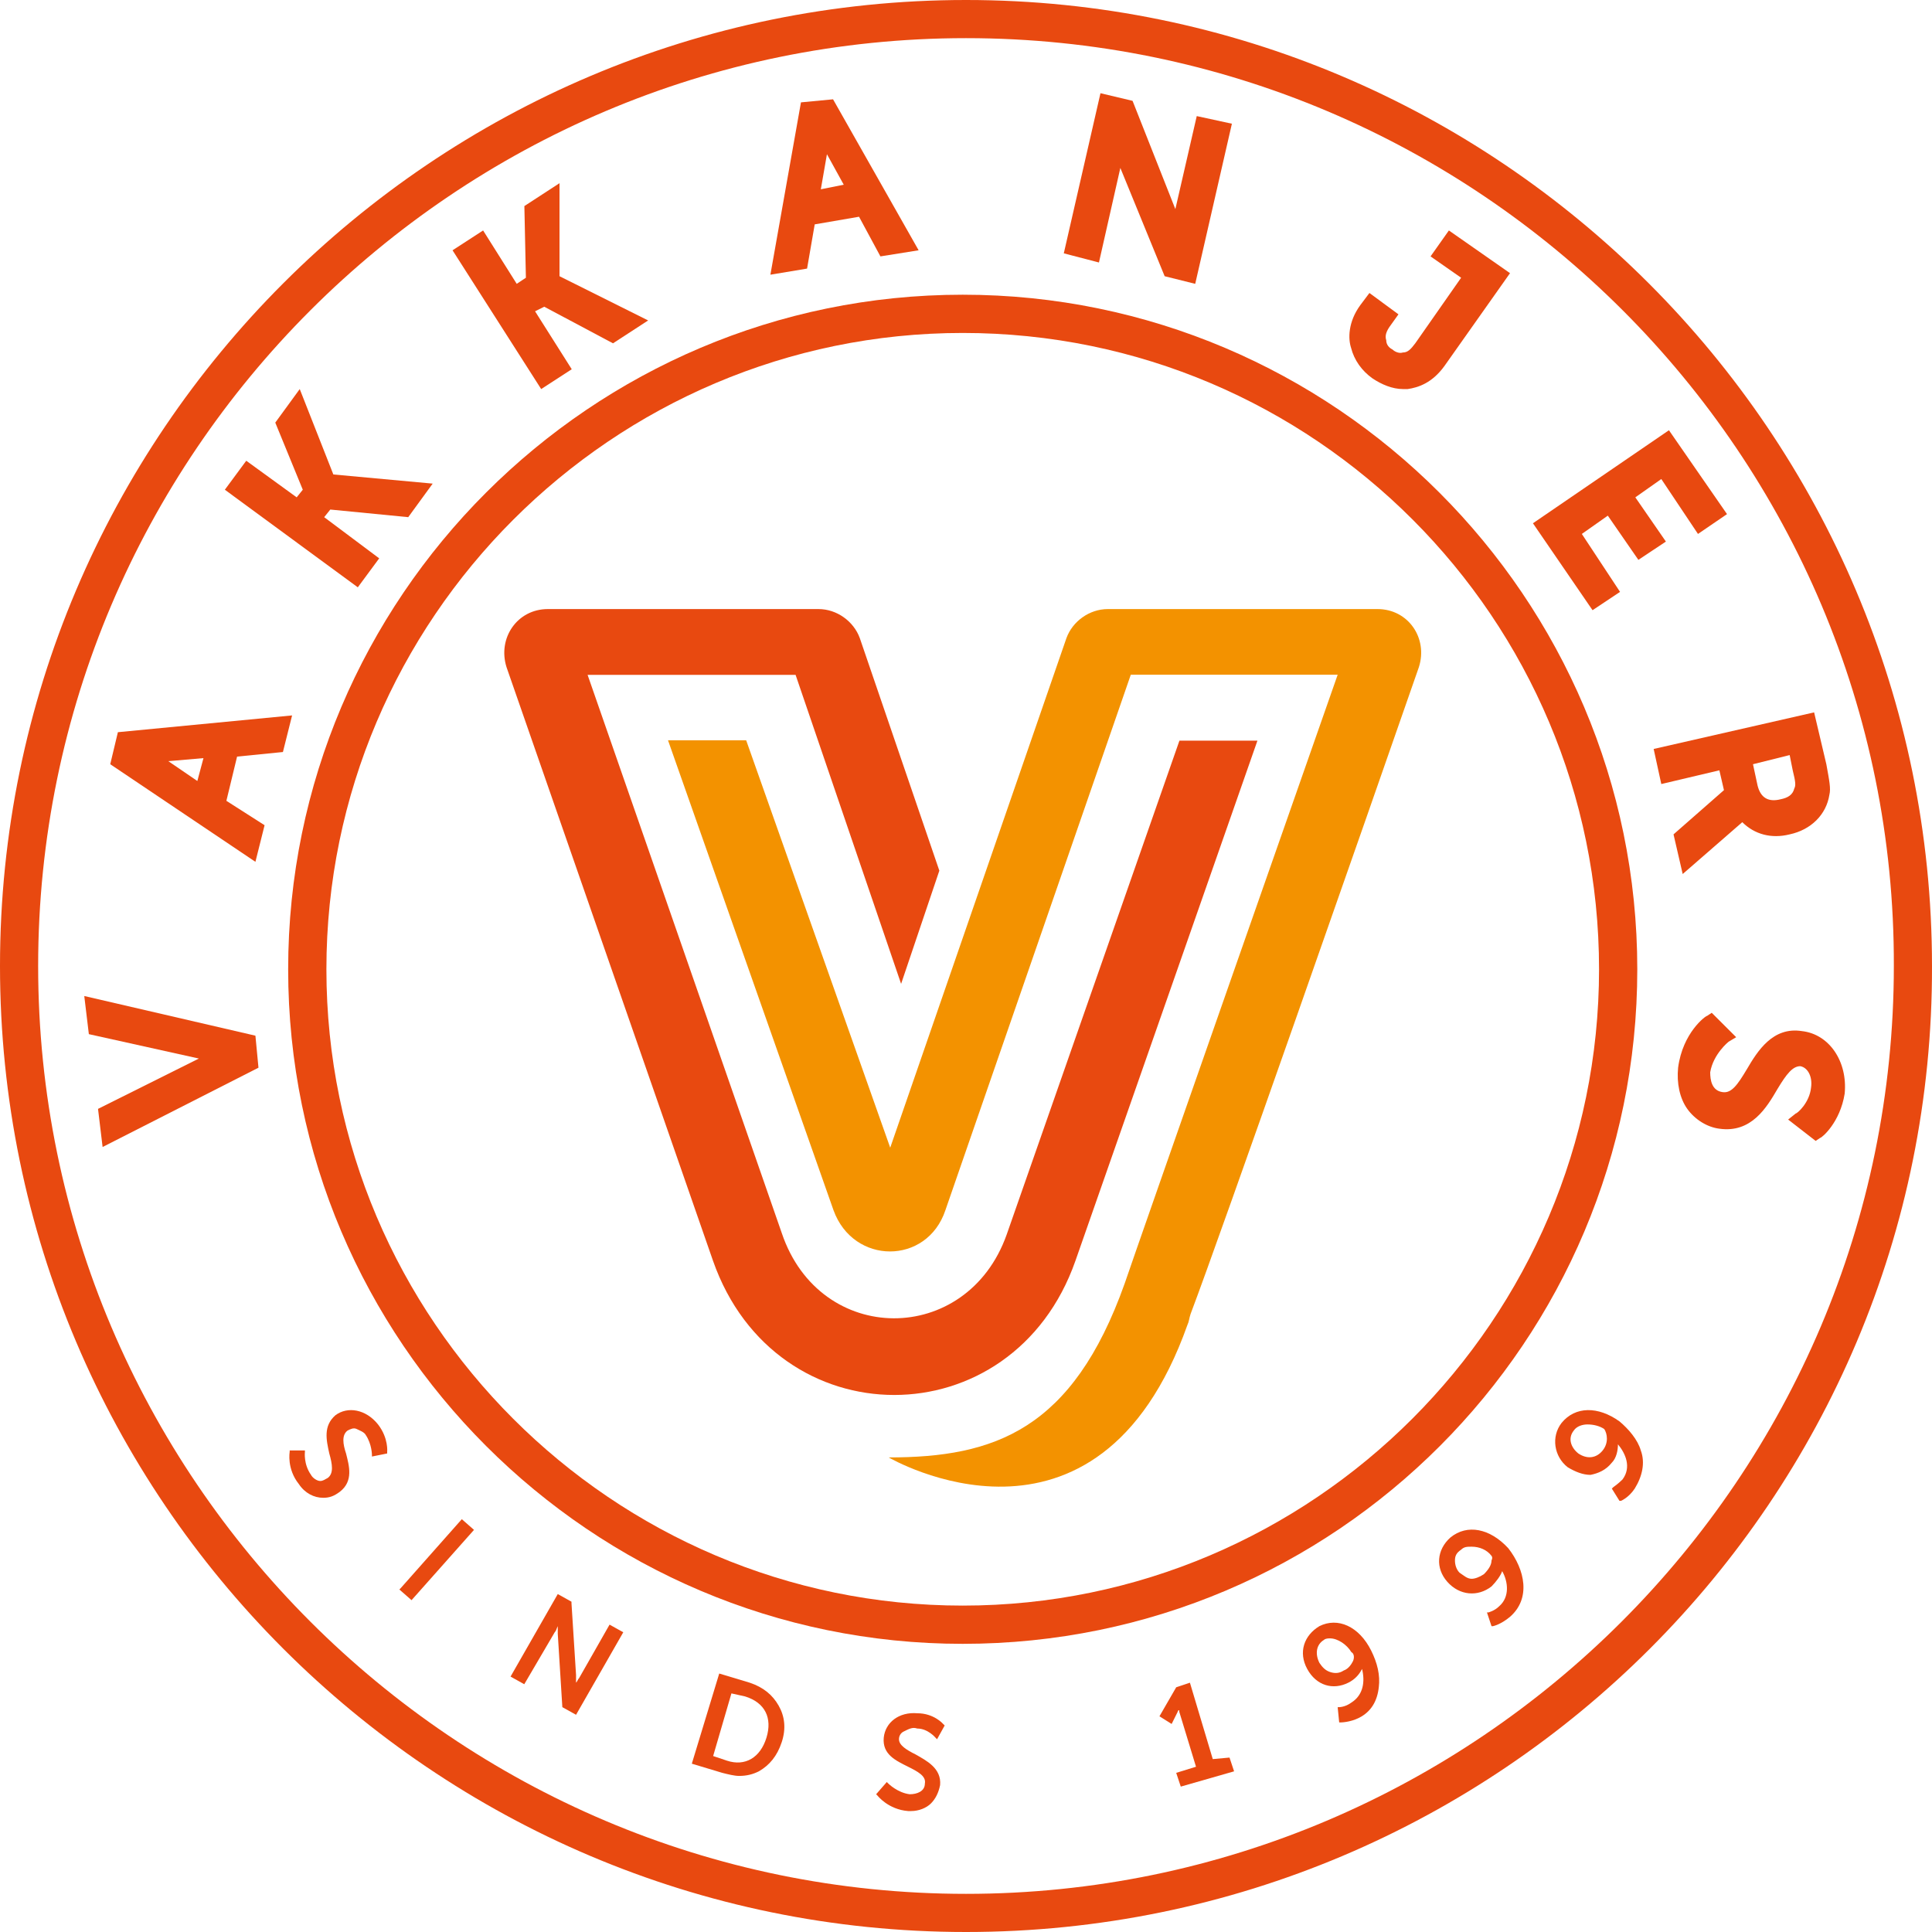 <?xml version="1.0" encoding="UTF-8"?>
<svg width="295px" height="295px" viewBox="0 0 295 295" version="1.1" xmlns="http://www.w3.org/2000/svg" xmlns:xlink="http://www.w3.org/1999/xlink">
    <g id="Design" stroke="none" stroke-width="1" fill="none" fill-rule="evenodd">
        <g id="VK_Landing" transform="translate(-965, -249)" fill-rule="nonzero">
            <g id="Vakkanjers_Logo" transform="translate(965, 249)">
                <path d="M147.499,295 C66.177,295 0,228.823 0,147.5 C0,66.177 66.177,0 147.499,0 C228.822,0 294.999,66.177 294.999,147.5 C295.232,228.823 229.055,295 147.499,295 Z M147.499,5.825 C69.439,5.825 5.825,69.439 5.825,147.5 C5.825,225.561 69.439,289.175 147.499,289.175 C225.56,289.175 289.174,225.561 289.174,147.5 C289.406,69.439 225.793,5.825 147.499,5.825 Z" id="Shape" fill="#E84910"></path>
                <g id="Group" transform="translate(12, 14)" fill="#E84910">
                    <polygon id="Path" points="0.867 138.084 1.567 143.906 18.367 147.631 2.967 155.316 3.667 161.137 27.467 149.029 27 144.139"></polygon>
                    <path d="M4.833,102.69 L27,117.593 L28.4,112.004 L22.567,108.279 L24.2,101.526 L31.2,100.827 L32.6,95.239 L6,97.8 L4.833,102.69 Z M19.067,101.759 L18.133,105.251 L13.7,102.224 L19.067,101.759 Z" id="Shape"></path>
                    <polygon id="Path" points="33.767 45.407 30.033 50.53 34.233 60.776 33.3 61.94 25.6 56.351 22.333 60.776 42.633 75.679 45.9 71.254 37.5 64.967 38.433 63.803 50.333 64.967 54.067 59.844 38.9 58.447"></polygon>
                    <polygon id="Path" points="73.433 13.971 68.067 17.464 68.3 28.409 66.9 29.34 61.767 21.19 57.1 24.217 70.633 45.407 75.3 42.38 69.7 33.531 71.1 32.833 81.6 38.421 86.967 34.929 73.433 28.176"></polygon>
                    <path d="M110.3,1.63 L105.633,27.943 L111.233,27.011 L112.4,20.259 L119.167,19.094 L122.433,25.149 L128.267,24.217 L115.2,1.164 L110.3,1.63 Z M116.833,14.204 L113.333,14.903 L114.267,9.547 L116.833,14.204 Z" id="Shape"></path>
                    <polygon id="Path" points="167.467 17.93 160.933 1.397 156.033 0.233 150.433 24.683 155.8 26.08 159.067 11.643 165.833 28.176 170.5 29.34 176.1 4.89 170.733 3.726"></polygon>
                    <path d="M206.433,25.149 L211.1,28.409 L204.1,38.421 C203.4,39.353 202.933,39.819 202.233,39.819 C201.533,40.051 200.833,39.586 200.6,39.353 C200.133,39.12 199.667,38.654 199.667,37.956 C199.433,37.257 199.667,36.559 200.367,35.627 L201.533,33.997 L197.1,30.737 L195.7,32.6 C193.833,35.161 193.833,37.723 194.3,39.12 C194.767,40.983 195.933,42.613 197.567,43.777 C198.967,44.709 200.6,45.407 202.233,45.407 C202.467,45.407 202.7,45.407 202.933,45.407 C204.567,45.174 206.667,44.476 208.533,41.914 L218.567,27.71 L209.233,21.19 L206.433,25.149 Z" id="Path"></path>
                    <polygon id="Path" points="238.167 71.487 242.367 68.693 237.7 61.94 241.667 59.146 247.267 67.529 251.7 64.501 242.833 51.694 222.067 65.899 231.167 79.171 235.367 76.377 229.533 67.529 233.5 64.734"></polygon>
                    <path d="M244.933,119.456 L254.033,111.539 C254.033,111.539 254.033,111.539 254.033,111.539 C255.9,113.401 258.467,114.1 261.267,113.401 C264.533,112.703 266.867,110.374 267.333,107.347 C267.567,106.416 267.333,105.251 266.867,102.69 L265,94.773 L240.5,100.361 L241.667,105.717 L250.533,103.621 L251.233,106.649 L243.533,113.401 L244.933,119.456 Z M261.967,106.416 C261.733,107.347 261.033,107.813 259.867,108.046 C258,108.511 256.833,107.813 256.367,105.95 L255.667,102.69 L261.267,101.293 L261.733,103.621 C262.2,105.484 262.2,105.95 261.967,106.416 Z" id="Shape"></path>
                    <path d="M263.133,143.44 C258.7,142.741 256.367,146.467 254.733,149.261 C253.333,151.59 252.4,152.987 251,152.754 C249.367,152.521 249.133,150.891 249.133,149.727 C249.6,146.933 251.933,145.07 251.933,145.07 L253.1,144.371 L249.367,140.646 L248.667,141.111 C248.433,141.111 244.933,143.673 244.233,149.029 C244,151.357 244.467,153.686 245.633,155.316 C246.8,156.946 248.667,158.11 250.533,158.343 C255.433,159.041 257.767,155.083 259.4,152.289 C260.8,149.96 261.733,148.796 262.9,148.796 C264.067,149.029 264.767,150.426 264.533,152.056 C264.3,154.384 262.433,156.014 262.2,156.014 L261.033,156.946 L265.233,160.206 L265.933,159.74 C266.167,159.74 268.967,157.411 269.667,152.987 C270.133,148.097 267.333,143.906 263.133,143.44 Z" id="Path"></path>
                </g>
                <path d="M147,251 C90.245,251 44,204.755 44,148 C44,91.245 90.245,45 147,45 C203.755,45 250,91.245 250,148 C250,204.755 203.989,251 147,251 Z M147,50.839 C93.515,50.839 49.839,94.515 49.839,148 C49.839,201.485 93.515,245.161 147,245.161 C200.485,245.161 244.161,201.485 244.161,148 C244.161,94.515 200.719,50.839 147,50.839 Z" id="Shape" fill="#E84910"></path>
                <g id="Group" transform="translate(44, 215)" fill="#E84910">
                    <path d="M7.21,1.1 C5.349,2.733 5.815,4.833 6.28,6.933 C6.745,8.567 6.978,9.967 6.047,10.667 C5.582,10.9 5.349,11.133 4.884,11.133 C4.419,11.133 3.721,10.667 3.489,10.2 C2.326,8.567 2.558,6.7 2.558,6.7 L2.558,6.467 L0.233,6.467 L0.233,6.7 C0.233,6.7 -0.233,9.267 1.628,11.6 C2.558,13 3.954,13.7 5.349,13.7 C6.28,13.7 6.978,13.467 7.908,12.767 C10.001,11.133 9.303,8.8 8.838,6.933 C8.373,5.533 8.14,4.133 9.071,3.433 C9.536,3.2 10.001,2.967 10.466,3.2 C10.931,3.433 11.629,3.667 11.862,4.133 C12.792,5.533 12.792,7.167 12.792,7.167 L12.792,7.4 L15.118,6.933 L15.118,6.7 C15.118,6.7 15.351,4.6 13.722,2.5 C11.862,0.167 9.071,-0.3 7.21,1.1 Z" id="Path"></path>
                    <polygon id="Path" points="17.211 27.467 16.979 27.7 18.839 29.333 28.375 18.6 26.515 16.967"></polygon>
                    <path d="M44.424,41.233 C44.191,41.467 44.191,41.7 43.958,41.933 C43.958,41.467 43.958,41 43.958,40.767 L43.261,29.8 L43.261,29.567 L41.167,28.4 L33.957,41 L36.051,42.167 L40.702,34.233 C40.935,34 40.935,33.767 41.167,33.3 C41.167,33.767 41.167,34.233 41.167,34.467 L41.865,45.667 L43.958,46.833 L51.169,34.233 L49.075,33.067 L44.424,41.233 Z" id="Path"></path>
                    <path d="M70.473,41.933 L65.821,40.533 L61.635,54.3 L66.287,55.7 C67.217,55.933 68.147,56.167 68.845,56.167 C70.008,56.167 70.938,55.933 71.869,55.467 C73.497,54.533 74.66,53.133 75.357,51.033 C76.055,48.933 75.822,47.067 74.892,45.433 C73.962,43.8 72.566,42.633 70.473,41.933 Z M69.775,44.033 C72.799,44.967 73.962,47.3 73.031,50.333 C72.101,53.367 69.775,54.767 66.984,53.833 L64.891,53.133 L67.682,43.567 L69.775,44.033 Z" id="Shape"></path>
                    <path d="M96.057,48.933 C97.685,48.933 98.848,50.333 98.848,50.333 L99.081,50.567 L100.244,48.467 L100.011,48.233 C100.011,48.233 98.616,46.6 96.057,46.6 C93.266,46.367 91.173,48 90.94,50.333 C90.708,52.9 92.801,53.833 94.662,54.767 C96.057,55.467 97.453,56.167 97.22,57.333 C97.22,58.5 96.057,58.967 94.894,58.967 C93.034,58.733 91.638,57.333 91.638,57.333 L91.406,57.1 L89.778,58.967 L90.01,59.2 C90.01,59.2 91.638,61.3 94.662,61.533 C94.894,61.533 94.894,61.533 95.127,61.533 C96.29,61.533 97.453,61.067 98.151,60.367 C98.848,59.667 99.313,58.733 99.546,57.567 C99.779,55 97.453,53.833 95.825,52.9 C94.429,52.2 93.266,51.5 93.266,50.567 C93.266,50.1 93.499,49.633 93.964,49.4 C94.894,48.933 95.36,48.7 96.057,48.933 Z" id="Path"></path>
                    <path d="M141.179,53.6 L137.69,41.933 L135.597,42.633 L133.038,47.067 L134.899,48.233 L135.829,46.367 C135.829,46.133 136.062,46.133 136.062,46.133 C136.062,46.133 136.062,46.133 136.062,46.367 L138.62,54.767 L135.597,55.7 L136.294,57.8 L144.435,55.467 L143.737,53.367 L141.179,53.6 Z" id="Path"></path>
                    <path d="M157.46,33.3 C155.134,34.7 154.203,37.267 155.599,39.833 C156.994,42.4 159.553,43.1 161.879,41.933 C162.809,41.467 163.507,40.767 163.972,39.833 C164.437,41.7 164.204,43.8 162.344,44.967 C161.413,45.667 160.483,45.667 160.483,45.667 L160.251,45.667 L160.483,48 L160.716,48 C160.716,48 160.716,48 160.716,48 C160.716,48 162.111,48 163.507,47.3 C165.367,46.367 166.298,44.733 166.53,42.633 C166.763,40.767 166.298,38.9 165.367,37.033 C163.507,33.3 160.251,31.9 157.46,33.3 Z M162.576,38.667 C162.344,39.133 161.879,39.833 161.181,40.067 C160.483,40.533 159.785,40.533 159.088,40.3 C158.39,40.067 157.925,39.6 157.46,38.9 C156.762,37.5 156.994,36.1 158.157,35.4 C158.39,35.167 158.855,35.167 159.088,35.167 C160.251,35.167 161.646,36.1 162.344,37.267 C162.809,37.5 162.809,38.2 162.576,38.667 Z" id="Shape"></path>
                    <path d="M177.462,19.767 C175.369,21.633 175.136,24.433 176.997,26.533 C178.857,28.633 181.648,28.867 183.742,27.233 C184.439,26.533 185.137,25.6 185.37,24.9 C186.3,26.533 186.533,28.867 184.904,30.267 C184.207,30.967 183.276,31.2 183.276,31.2 L183.044,31.2 L183.742,33.3 L183.974,33.3 C183.974,33.3 185.137,33.067 186.533,31.9 C189.789,29.1 188.858,24.667 186.3,21.4 C183.509,18.367 180.02,17.667 177.462,19.767 Z M183.742,23.267 C183.742,23.967 183.276,24.667 182.579,25.367 C181.881,25.833 181.183,26.067 180.718,26.067 C180.02,26.067 179.555,25.6 178.857,25.133 C178.392,24.667 178.16,23.967 178.16,23.267 C178.16,22.567 178.392,22.1 179.09,21.633 C179.555,21.167 180.02,21.167 180.718,21.167 C181.881,21.167 183.044,21.633 183.742,22.567 C183.742,22.567 183.974,22.8 183.742,23.267 Z" id="Shape"></path>
                    <path d="M206.535,6.467 C206.07,4.833 204.674,3.2 203.279,2.033 C200.022,-0.3 196.534,-0.3 194.44,2.267 C192.812,4.367 193.278,7.4 195.371,9.033 C196.534,9.733 197.697,10.2 198.86,10.2 C200.022,9.967 201.185,9.5 202.116,8.333 C202.813,7.633 203.046,6.467 203.046,5.533 C204.209,6.933 205.139,9.033 203.744,10.9 C203.046,11.6 202.348,12.067 202.348,12.067 L202.116,12.3 L203.279,14.167 L203.511,14.167 C203.511,14.167 204.674,13.7 205.604,12.3 C206.767,10.433 207.233,8.333 206.535,6.467 Z M200.72,6.467 C199.79,7.633 198.394,7.867 196.999,6.933 C195.836,6 195.371,4.6 196.301,3.433 C196.766,2.733 197.697,2.5 198.394,2.5 C199.325,2.5 200.255,2.733 200.953,3.2 C201.418,3.9 201.651,5.3 200.72,6.467 Z" id="Shape"></path>
                </g>
                <path d="M153.703,188.533 L180.091,113.088 L192,113.088 L164.212,192.504 C154.637,219.832 118.443,219.832 108.868,192.504 L77.344,101.876 C75.943,97.438 78.978,93 83.649,93 L124.981,93 C127.783,93 130.352,94.869 131.286,97.438 L143.429,132.942 L137.591,150.226 L121.478,103.044 L89.72,103.044 C89.72,103.044 106.066,149.993 119.377,188.299 C125.215,205.584 147.632,205.584 153.703,188.533 Z" id="Path" fill="#E84910"></path>
                <path d="M181.323,202.268 C181.557,201.802 181.557,201.336 181.791,200.637 C186.471,188.289 208.466,125.384 216.656,101.853 C218.059,97.427 215.018,93 210.338,93 L169.155,93 C166.347,93 163.774,94.864 162.838,97.427 L135.929,175.242 L113.934,113.036 L102,113.036 L127.271,184.795 L127.271,184.795 C130.313,193.182 141.544,193.182 144.352,184.795 L144.352,184.795 L172.665,103.018 L204.254,103.018 C204.254,103.018 173.133,191.784 171.729,195.978 C163.774,218.344 151.84,222.538 135.695,222.538 C135.695,222.538 167.517,241.176 181.323,202.268 Z" id="Path" fill="#F39200"></path>
            </g>
        </g>
    </g>
</svg>